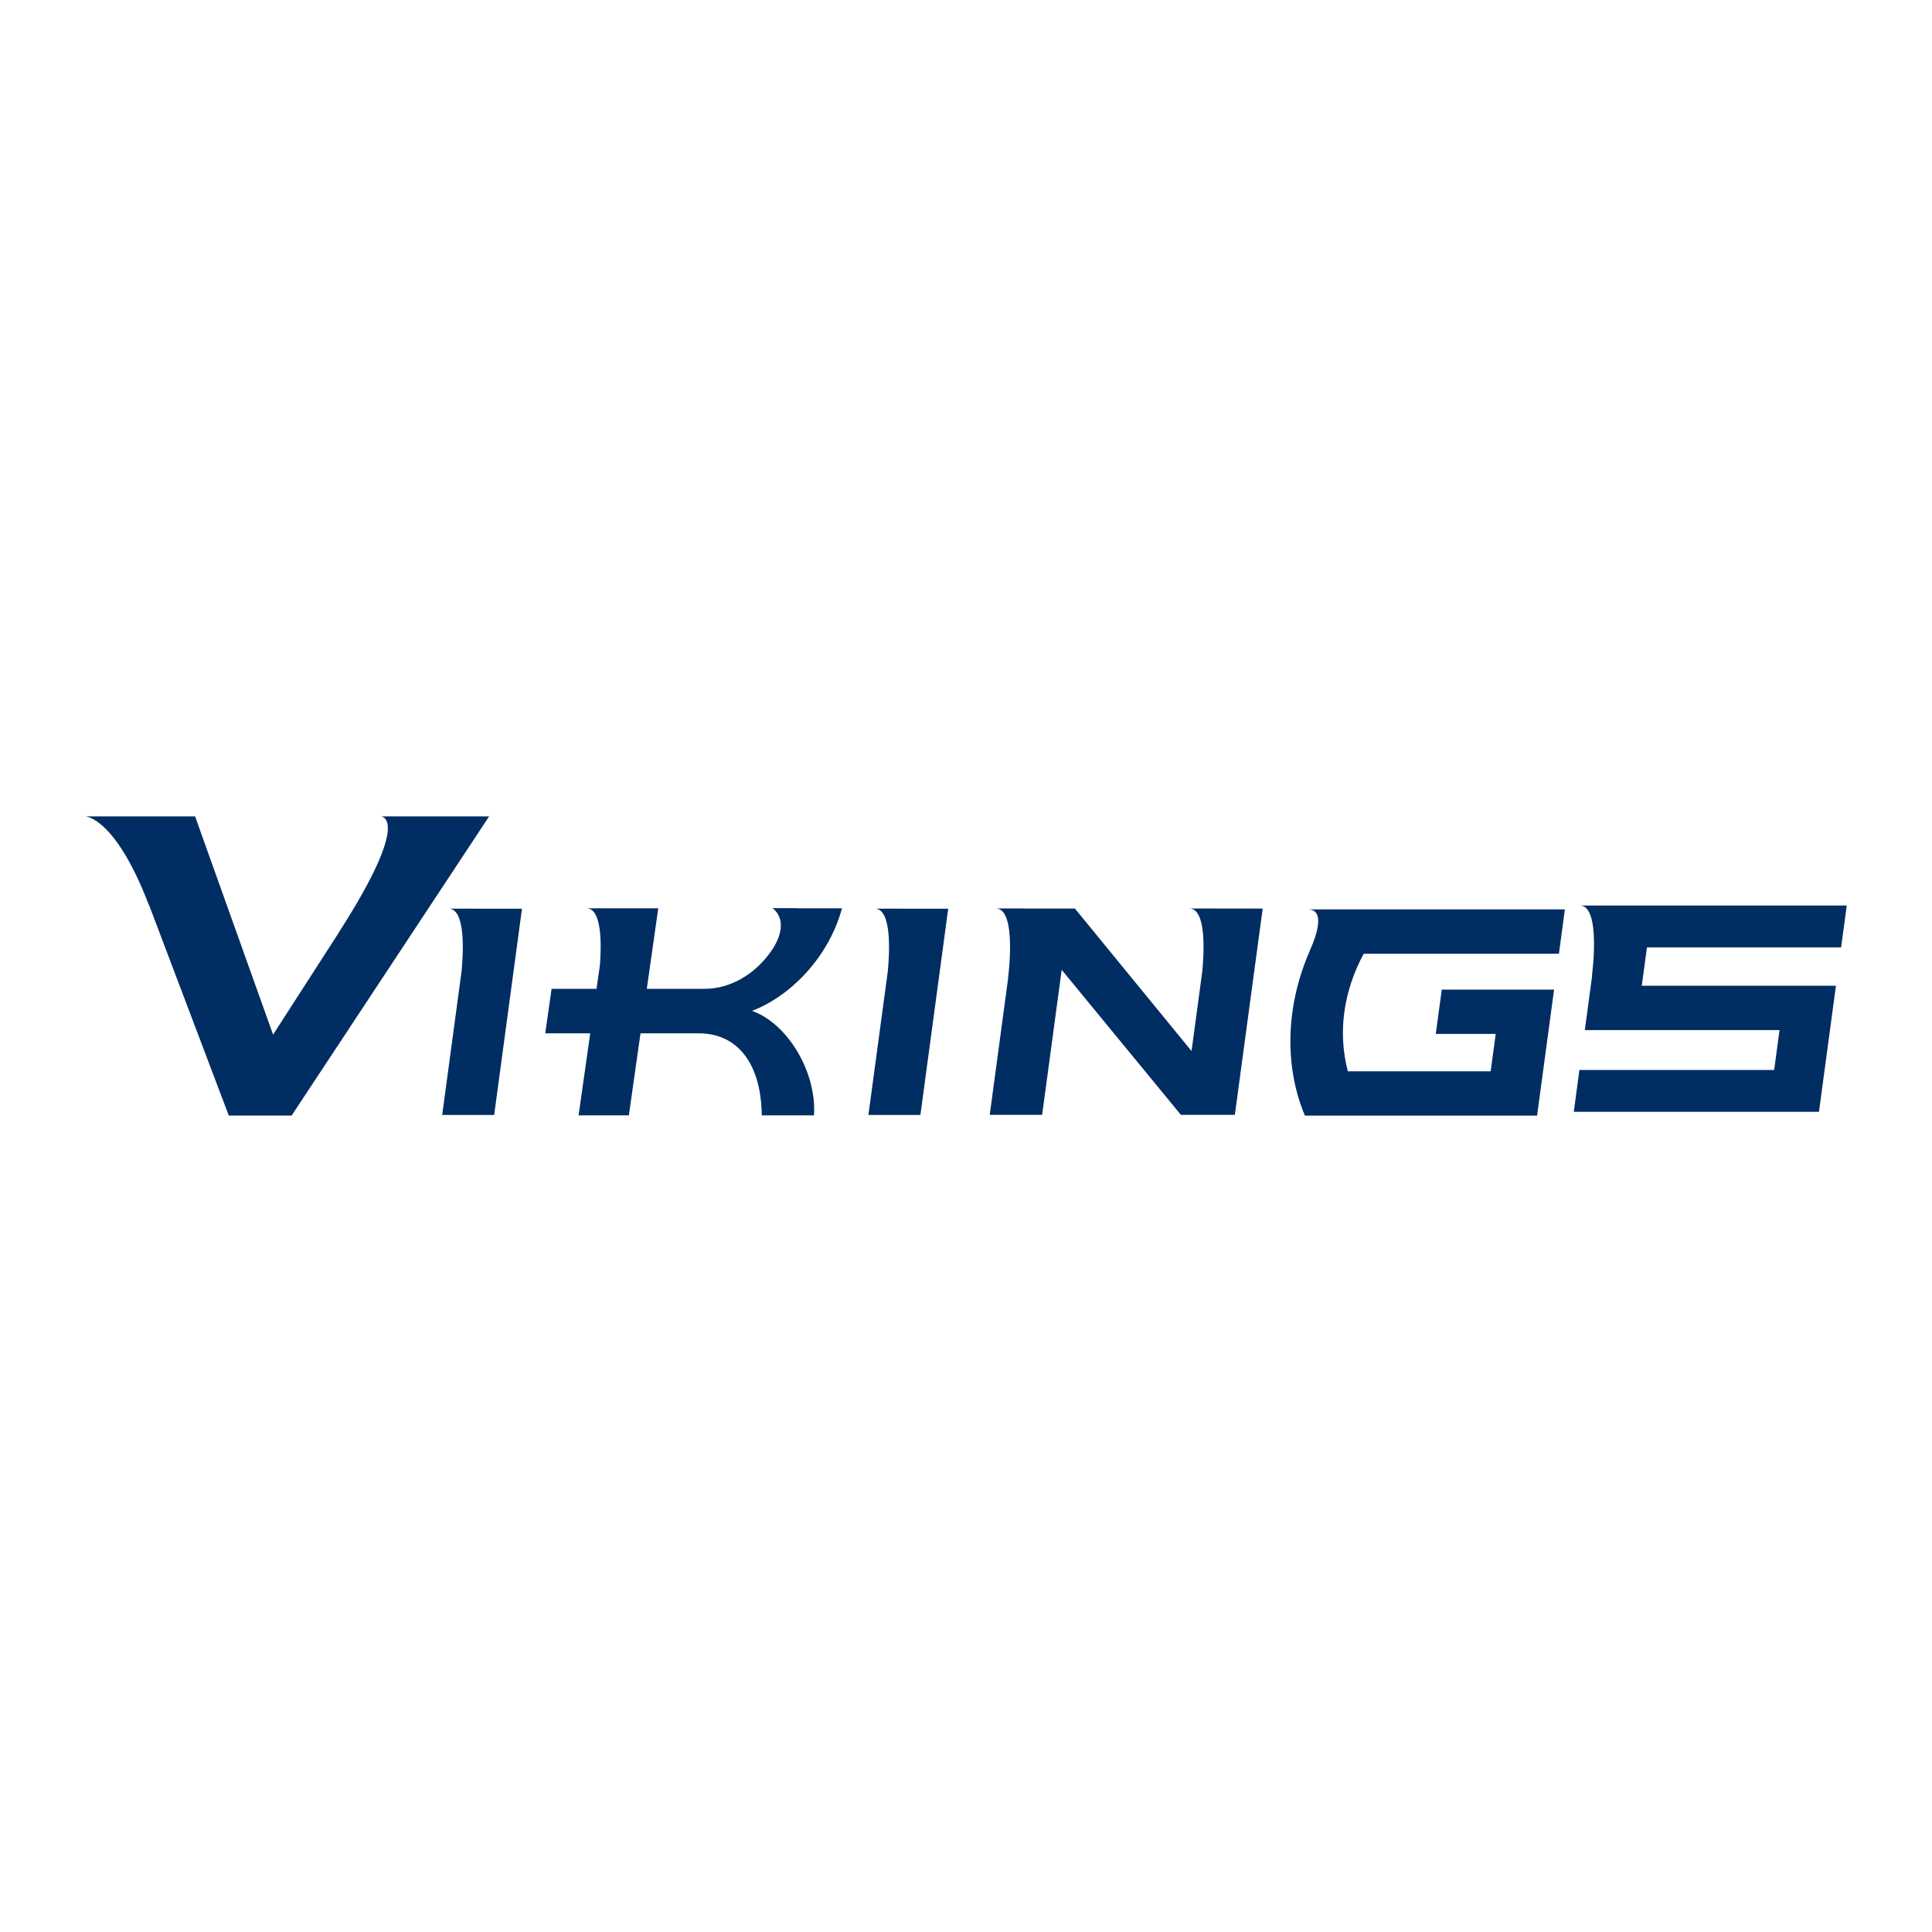 <?xml version="1.0" encoding="utf-8"?>
<!-- Generator: Adobe Illustrator 13.0.0, SVG Export Plug-In . SVG Version: 6.00 Build 14948)  -->
<!DOCTYPE svg PUBLIC "-//W3C//DTD SVG 1.0//EN" "http://www.w3.org/TR/2001/REC-SVG-20010904/DTD/svg10.dtd">
<svg version="1.0" id="Layer_1" xmlns="http://www.w3.org/2000/svg" xmlns:xlink="http://www.w3.org/1999/xlink" x="0px" y="0px"
	 width="192.756px" height="192.756px" viewBox="0 0 192.756 192.756" enable-background="new 0 0 192.756 192.756"
	 xml:space="preserve">
<g>
	<polygon fill-rule="evenodd" clip-rule="evenodd" fill="#FFFFFF" points="0,0 192.756,0 192.756,192.756 0,192.756 0,0 	"/>
	<path fill-rule="evenodd" clip-rule="evenodd" fill="#002D62" d="M90.04,90.656h-2.76c1.722,0,1.469,4.442,1.298,6.241
		l-1.937,14.343h5.188l2.773-20.576h-4.563L90.04,90.656L90.04,90.656z"/>
	<path fill-rule="evenodd" clip-rule="evenodd" fill="#002D62" d="M47.516,90.656h-2.76c1.714,0,1.471,4.407,1.299,6.218
		l-1.937,14.366h5.186l2.774-20.576h-4.562V90.656L47.516,90.656z"/>
	<path fill-rule="evenodd" clip-rule="evenodd" fill="#002D62" d="M132.969,90.73h-2.473c2.156,0,0.228,3.995,0.228,3.995
		l0.013-0.005c-0.856,1.933-1.498,4.046-1.801,6.296c-0.521,3.88,0.049,7.461,1.259,10.291h23.16l1.696-12.577h-11.205l-0.598,4.425
		h5.98l-0.503,3.729h-14.25c-0.497-1.888-0.621-3.877-0.355-5.868c0.274-2.034,0.939-4.026,1.939-5.86h19.476l0.592-4.425h-23.155
		C132.972,90.73,132.972,90.73,132.969,90.73L132.969,90.73z"/>
	<path fill-rule="evenodd" clip-rule="evenodd" fill="#002D62" d="M121.419,90.643h-2.759c1.72,0,1.468,4.443,1.296,6.241
		l-1.076,7.98l-11.634-14.216h-5.134v-0.01h-2.756c2.156,0,1.213,6.994,1.213,6.994l0.01-0.003l-1.833,13.599h5.229l1.951-14.468
		l11.892,14.468h5.384l2.776-20.58h-4.559V90.643L121.419,90.643z"/>
	<path fill-rule="evenodd" clip-rule="evenodd" fill="#002D62" d="M183.687,94.52l0.565-4.177h-24.457v0.001h-2.178
		c2.157,0,1.213,6.995,1.213,6.995l0.021-0.005l-0.733,5.438h19.429l-0.54,3.978h-19.428l-0.561,4.175h24.461l1.694-12.579H163.8
		l0.517-3.824H183.687L183.687,94.52z"/>
	<path fill-rule="evenodd" clip-rule="evenodd" fill="#002D62" d="M84.002,90.621h-4.477l-0.016-0.013h-2.442
		c0,0,1.768,1.091,0.173,3.822c-0.032,0.051-0.063,0.104-0.095,0.155c-0.05,0.082-0.109,0.167-0.167,0.253
		c-1.702,2.475-4.229,3.817-6.659,3.817h-5.787l1.141-8.034h-7.161c1.549,0,1.497,3.606,1.346,5.635l-0.34,2.399h-4.486
		l-0.631,4.442h4.486l-1.161,8.184h5.015l1.163-8.184h5.834c3.57,0,6.184,2.645,6.267,8.184h5.208
		c0.279-4.342-2.652-9.183-6.189-10.43C78.999,99.354,82.757,95.313,84.002,90.621L84.002,90.621z"/>
	<path fill-rule="evenodd" clip-rule="evenodd" fill="#002D62" d="M43.598,81.45h-5.61c0,0,3.261,0-4.206,11.612
		c0,0,0.015-0.006,0.016-0.008l-6.553,10.171l-7.78-21.775H8.504c0,0,2.996,0.039,6.367,8.889c0,0,0-0.023-0.002-0.054l7.957,21.013
		h6.27L48.8,81.45H43.598L43.598,81.45z"/>
</g>
</svg>

